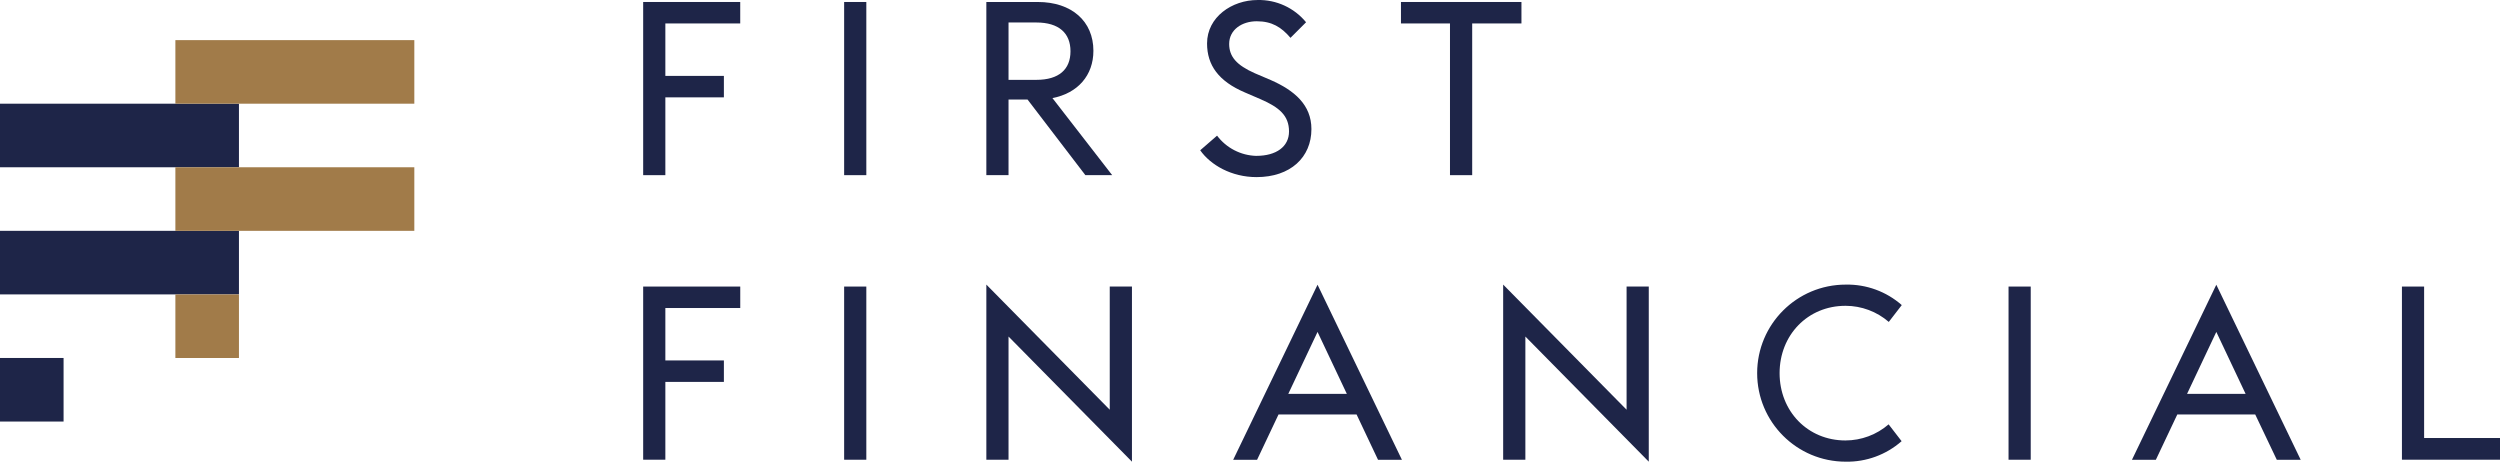 <?xml version="1.0" encoding="UTF-8"?> <svg xmlns="http://www.w3.org/2000/svg" id="b" viewBox="0 0 962.34 177.722"><defs><style>.f{fill:#1e2548;}.g{fill:#a17b49;}</style></defs><g id="c"><g id="d"><g id="e"><rect class="f" y="39.916" width="91.98" height="24.47"></rect><rect class="f" y="88.856" width="91.98" height="24.47"></rect><rect class="f" y="137.796" width="24.47" height="24.47"></rect><rect class="g" x="67.51" y="15.446" width="91.98" height="24.47"></rect><rect class="g" x="67.51" y="64.386" width="91.98" height="24.47"></rect><rect class="g" x="67.51" y="113.336" width="24.47" height="24.47"></rect><polygon class="f" points="256.12 37.476 278.65 37.476 278.65 29.216 256.12 29.216 256.12 9.026 284.94 9.026 284.94 .766 247.58 .766 247.58 67.426 256.12 67.426 256.12 37.476"></polygon><rect class="f" x="324.94" y=".766" width="8.54" height="66.66"></rect><path class="f" d="m388.22,8.656h10.7c8.74,0,13.15,4.13,13.15,11.08s-4.41,11-13.15,11h-10.7V8.656Zm0,29.66h7.32l22.26,29.11h10.32l-23-29.67c9.76-1.88,15.77-8.73,15.77-18.21,0-11.36-8.35-18.78-21.4-18.78h-19.81v66.66h8.54v-29.11Z"></path><path class="f" d="m483.61,60.006c-5.964-.158-11.53-3.026-15.12-7.79l-6.49,5.63c3.95,5.64,12,10.33,21.69,10.33,13.05,0,21.12-7.61,21.12-18.49,0-9.39-6.66-14.93-15.67-18.88l-6.14-2.62c-7-3.1-9.85-6.39-9.85-11.27,0-5.54,5-8.73,10.6-8.73,5.83,0,9.49,2.25,13,6.38l6-6C498.174,2.995,491.288-.162,484.08.006c-9.86,0-19.44,6.57-19.44,16.71,0,8.36,4.41,14.55,14.56,18.87l6.1,2.63c7.13,3.1,10.89,6.29,10.89,12.39,0,5.82-4.88,9.39-12.58,9.39"></path><polygon class="f" points="558.15 67.426 566.7 67.426 566.7 9.026 585.66 9.026 585.66 .766 539.28 .766 539.28 9.026 558.15 9.026 558.15 67.426"></polygon><polygon class="f" points="247.58 110.306 247.58 176.956 256.12 176.956 256.12 147.006 278.65 147.006 278.65 138.746 256.12 138.746 256.12 118.566 284.95 118.566 284.95 110.306 247.58 110.306"></polygon><rect class="f" x="324.94" y="110.306" width="8.54" height="66.66"></rect><polygon class="f" points="379.68 176.956 388.22 176.956 388.22 129.546 435.73 177.716 435.73 110.296 427.18 110.296 427.18 157.716 379.68 109.546 379.68 176.956"></polygon><path class="f" d="m507.17,127.766l11.27,23.84h-22.53l11.26-23.84Zm-32.48,49.24h9.2l8.26-17.46h30.05l8.26,17.46h9.2l-32.49-67.4-32.48,67.4Z"></path><polygon class="f" points="578.62 176.956 587.17 176.956 587.17 129.546 634.67 177.716 634.67 110.296 626.13 110.296 626.13 157.716 578.62 109.546 578.62 176.956"></polygon><path class="f" d="m710.44,117.716c6.104.007,12.002,2.208,16.62,6.2l5-6.48c-5.958-5.234-13.661-8.046-21.59-7.88-18.822.002-34.079,15.261-34.077,34.083.002,18.82,15.258,34.076,34.077,34.077,7.909.147,15.588-2.667,21.53-7.89l-5-6.48c-4.618,3.992-10.516,6.193-16.62,6.2-14.55,0-25.35-11.27-25.35-25.91s10.8-25.92,25.35-25.92"></path><rect class="f" x="773.16" y="110.306" width="8.54" height="66.66"></rect><path class="f" d="m853.14,127.766l11.27,23.84h-22.53l11.26-23.84Zm-32.48,49.24h9.2l8.26-17.46h30l8.31,17.46h9.2l-32.49-67.4-32.48,67.4Z"></path><polygon class="f" points="924.59 110.306 924.59 176.956 962.34 176.956 962.34 168.606 933.13 168.606 933.13 110.306 924.59 110.306"></polygon></g></g></g></svg> 